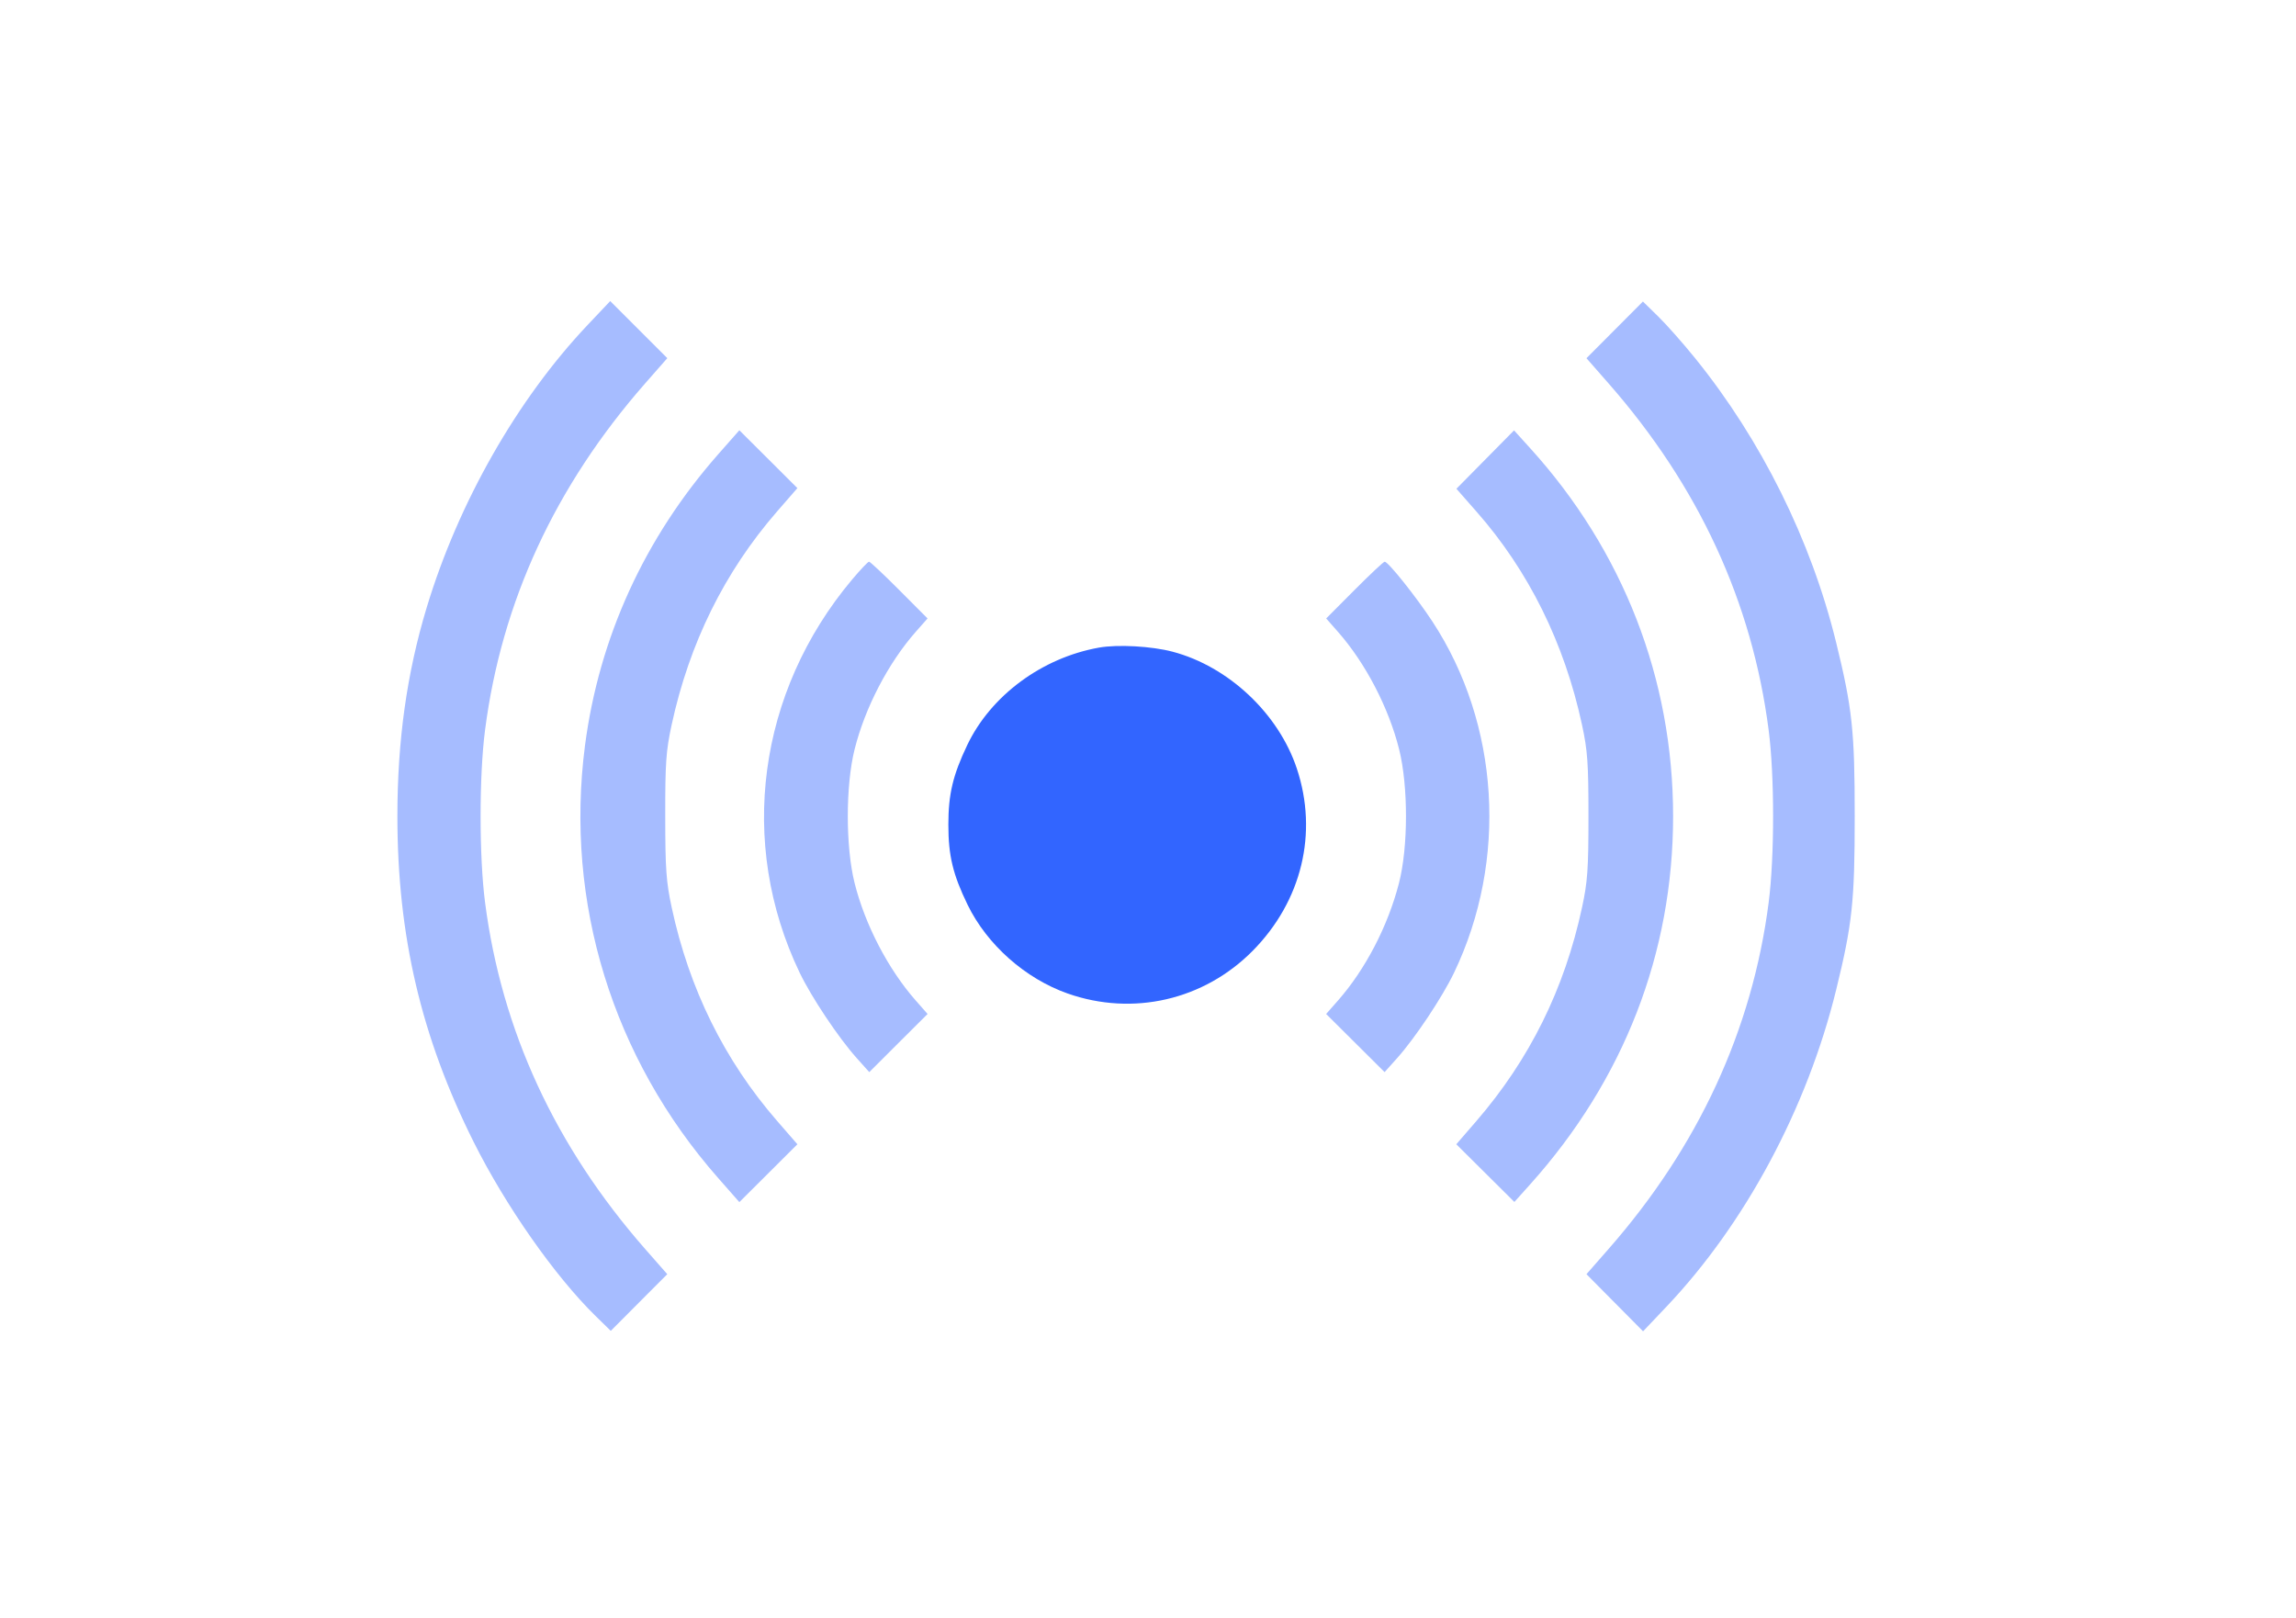 <?xml version="1.0" encoding="UTF-8"?> <svg xmlns="http://www.w3.org/2000/svg" width="61" height="43" viewBox="0 0 61 43" fill="none"><path fill-rule="evenodd" clip-rule="evenodd" d="M15.61 8.637C13.74 10.613 12.178 13.357 11.336 16.144C10.81 17.882 10.558 19.679 10.558 21.687C10.558 24.861 11.189 27.553 12.587 30.349C13.433 32.041 14.741 33.908 15.82 34.965L16.227 35.363L16.977 34.61L17.728 33.857L17.139 33.186C14.751 30.463 13.326 27.378 12.887 23.979C12.729 22.757 12.729 20.618 12.887 19.396C13.327 15.993 14.748 12.916 17.14 10.188L17.729 9.517L16.97 8.758L16.212 8L15.61 8.637ZM42.899 8.765L42.149 9.518L42.737 10.189C45.129 12.916 46.55 15.993 46.989 19.396C47.147 20.616 47.147 22.756 46.99 23.979C46.554 27.366 45.121 30.468 42.737 33.186L42.149 33.857L42.901 34.616L43.653 35.375L44.273 34.722C46.366 32.517 48.012 29.445 48.781 26.309C49.212 24.551 49.276 23.959 49.276 21.687C49.276 19.416 49.212 18.824 48.781 17.066C48.116 14.354 46.798 11.698 45.04 9.523C44.723 9.13 44.28 8.629 44.056 8.41L43.649 8.012L42.899 8.765ZM19.08 12.072C17.126 14.292 15.916 16.94 15.542 19.811C15 23.975 16.275 28.114 19.08 31.302L19.643 31.942L20.414 31.174L21.185 30.405L20.649 29.788C19.249 28.177 18.311 26.28 17.847 24.119C17.699 23.432 17.675 23.093 17.674 21.687C17.672 20.267 17.695 19.949 17.845 19.256C18.316 17.085 19.25 15.196 20.649 13.586L21.185 12.97L20.414 12.201L19.643 11.433L19.08 12.072ZM39.459 12.212L38.694 12.987L39.228 13.595C40.613 15.169 41.563 17.088 42.03 19.256C42.179 19.945 42.202 20.276 42.202 21.687C42.202 23.099 42.179 23.43 42.03 24.119C41.564 26.282 40.638 28.152 39.221 29.792L38.691 30.405L39.463 31.172L40.234 31.938L40.652 31.472C43.142 28.697 44.451 25.324 44.451 21.687C44.451 18.043 43.125 14.632 40.647 11.902L40.225 11.436L39.459 12.212ZM22.638 15.4C20.13 18.387 19.594 22.399 21.245 25.845C21.555 26.492 22.276 27.573 22.755 28.108L23.095 28.488L23.869 27.715L24.644 26.943L24.329 26.585C23.598 25.755 22.982 24.571 22.705 23.464C22.464 22.503 22.464 20.872 22.705 19.911C22.982 18.804 23.598 17.62 24.328 16.79L24.643 16.433L23.892 15.679C23.479 15.264 23.117 14.925 23.089 14.925C23.06 14.925 22.858 15.139 22.638 15.4ZM35.985 15.679L35.234 16.433L35.548 16.79C36.279 17.62 36.895 18.804 37.172 19.911C37.417 20.891 37.415 22.512 37.166 23.473C36.872 24.611 36.275 25.759 35.548 26.585L35.233 26.943L36.009 27.715L36.786 28.488L37.126 28.108C37.6 27.577 38.32 26.496 38.632 25.845C40.064 22.855 39.842 19.243 38.059 16.519C37.629 15.863 36.882 14.925 36.788 14.925C36.759 14.925 36.398 15.264 35.985 15.679Z" fill="#A6BCFF"></path><path fill-rule="evenodd" clip-rule="evenodd" d="M29.198 17.208C27.682 17.478 26.323 18.484 25.697 19.799C25.314 20.603 25.196 21.105 25.196 21.915C25.196 22.737 25.316 23.235 25.708 24.043C26.223 25.101 27.241 26.004 28.366 26.399C30.102 27.009 31.988 26.573 33.282 25.264C34.586 23.944 35.024 22.134 34.454 20.421C33.968 18.96 32.638 17.709 31.154 17.317C30.6 17.17 29.692 17.119 29.198 17.208Z" fill="#3265FF"></path></svg> 